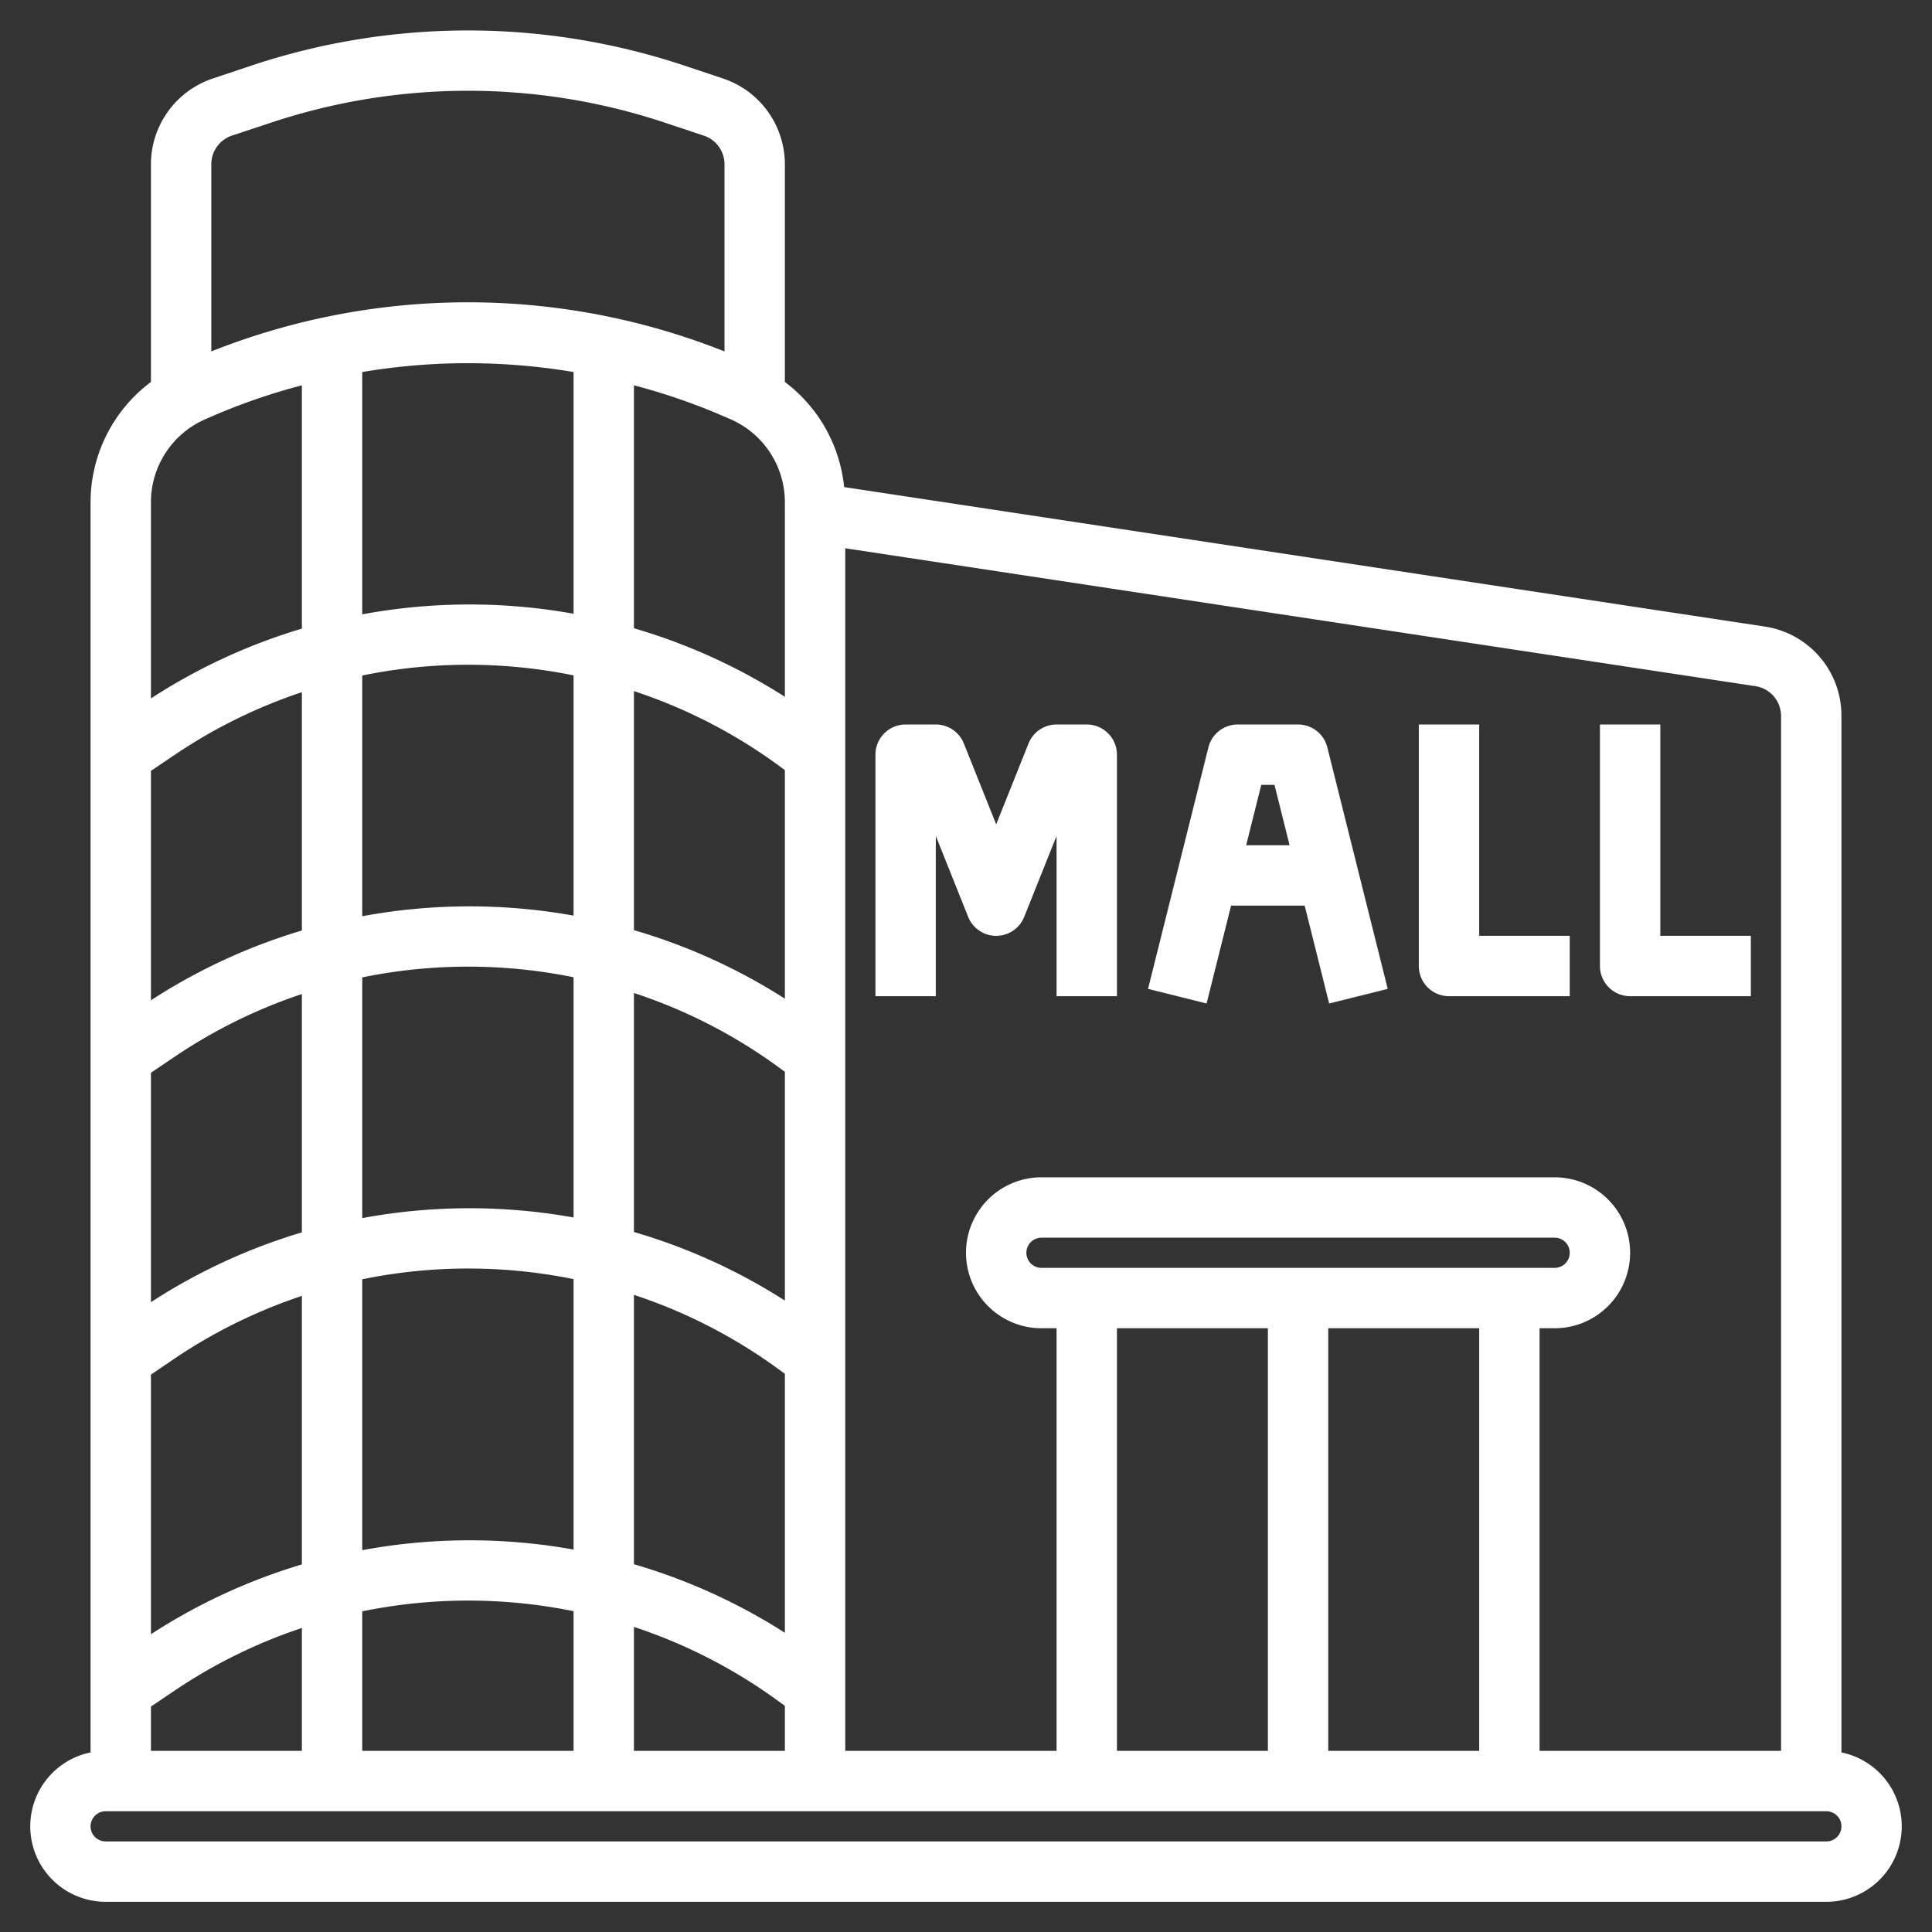 <?xml version="1.0" encoding="UTF-8"?>
<svg xmlns="http://www.w3.org/2000/svg" xmlns:xlink="http://www.w3.org/1999/xlink" xmlns:svgjs="http://svgjs.dev/svgjs" id="Artboard_30" data-name="Artboard 30" viewBox="0 0 64 64" width="300" height="300" version="1.1">
  <rect x="0" y="0" width="64" height="64" fill="#333333" stroke="none"/>
  <g width="100%" height="100%" transform="matrix(1,0,0,1,0,0)">
    <path d="M31,33V27.692l1.071,2.679a1,1,0,0,0,1.858,0L35,27.692V33h2V25a1,1,0,0,0-1-1H35a1,1,0,0,0-.929.629L33,27.308l-1.071-2.679A1,1,0,0,0,31,24H30a1,1,0,0,0-1,1v8Z" fill="#ffffff" fill-opacity="1" data-original-color="#000000ff" stroke="none" stroke-opacity="1"></path>
    <path d="M40.781,30h2.438l.811,3.242,1.94-.484-2-8A1,1,0,0,0,43,24H41a1,1,0,0,0-.97.758l-2,8,1.94.484Zm1.438-4,.5,2H41.281l.5-2Z" fill="#ffffff" fill-opacity="1" data-original-color="#000000ff" stroke="none" stroke-opacity="1"></path>
    <path d="M48,33h4V31H49V24H47v8A1,1,0,0,0,48,33Z" fill="#ffffff" fill-opacity="1" data-original-color="#000000ff" stroke="none" stroke-opacity="1"></path>
    <path d="M54,33h4V31H55V24H53v8A1,1,0,0,0,54,33Z" fill="#ffffff" fill-opacity="1" data-original-color="#000000ff" stroke="none" stroke-opacity="1"></path>
    <path d="M61,58.051V23.72a2.982,2.982,0,0,0-2.55-2.966L27.963,16.135A4.977,4.977,0,0,0,26,12.653V5.441A3,3,0,0,0,23.949,2.6l-1.313-.439a22.681,22.681,0,0,0-14.273,0L7.051,2.6A3,3,0,0,0,5,5.441v7.212a4.983,4.983,0,0,0-2,3.985V58.051A2.5,2.5,0,0,0,3.5,63h57a2.5,2.5,0,0,0,.5-4.949ZM59,23.72V58H51V44h.5a2.5,2.5,0,0,0,0-5h-17a2.5,2.5,0,0,0,0,5H35V58H28V18.162L58.15,22.73A1,1,0,0,1,59,23.72ZM34.5,42a.5.5,0,0,1,0-1h17a.5.5,0,0,1,0,1ZM42,44V58H37V44Zm2,0h5V58H44ZM19,12.324v8.007a19.488,19.488,0,0,0-7,.02V12.324A21.086,21.086,0,0,1,19,12.324Zm5.182,1.556A3,3,0,0,1,26,16.638v6.445a19.28,19.28,0,0,0-5-2.271V12.764a20.76,20.76,0,0,1,2.742.927ZM26,33.083a19.28,19.28,0,0,0-5-2.271V22.894a17.252,17.252,0,0,1,4.841,2.5l.159.117Zm-.159,2.306.159.117v7.577a19.28,19.28,0,0,0-5-2.271V32.894A17.252,17.252,0,0,1,25.841,35.389ZM19,40.331a19.511,19.511,0,0,0-7,.02V32.378a17.479,17.479,0,0,1,7-.005Zm-9,.493a19.276,19.276,0,0,0-5,2.312v-7.6l.825-.556A17.261,17.261,0,0,1,10,32.929ZM5.825,44.976A17.261,17.261,0,0,1,10,42.929v8.895a19.276,19.276,0,0,0-5,2.312v-8.6ZM12,42.378a17.479,17.479,0,0,1,7-.005v8.958a19.511,19.511,0,0,0-7,.02Zm9,.516a17.252,17.252,0,0,1,4.841,2.5l.159.117v8.577a19.28,19.28,0,0,0-5-2.271ZM19,22.373v7.958a19.511,19.511,0,0,0-7,.02V22.377A17.479,17.479,0,0,1,19,22.373Zm-9,8.451a19.276,19.276,0,0,0-5,2.312v-7.6l.825-.556A17.261,17.261,0,0,1,10,22.929ZM5,56.532l.825-.556A17.261,17.261,0,0,1,10,53.929V58H5Zm7-3.154a17.479,17.479,0,0,1,7-.005V58H12Zm9,.516a17.252,17.252,0,0,1,4.841,2.5l.159.117V58H21ZM7.684,4.492,9,4.056A20.669,20.669,0,0,1,22,4.055l1.312.437A1,1,0,0,1,24,5.441v6.2a23.015,23.015,0,0,0-17,0v-6.2A1,1,0,0,1,7.684,4.492ZM6.818,13.88l.439-.189A20.724,20.724,0,0,1,10,12.764v8.06a19.276,19.276,0,0,0-5,2.312v-6.5A3,3,0,0,1,6.818,13.88ZM60.5,61H3.5a.5.5,0,0,1,0-1h57a.5.5,0,0,1,0,1Z" fill="#ffffff" fill-opacity="1" data-original-color="#000000ff" stroke="none" stroke-opacity="1"></path>
  </g>
</svg>
